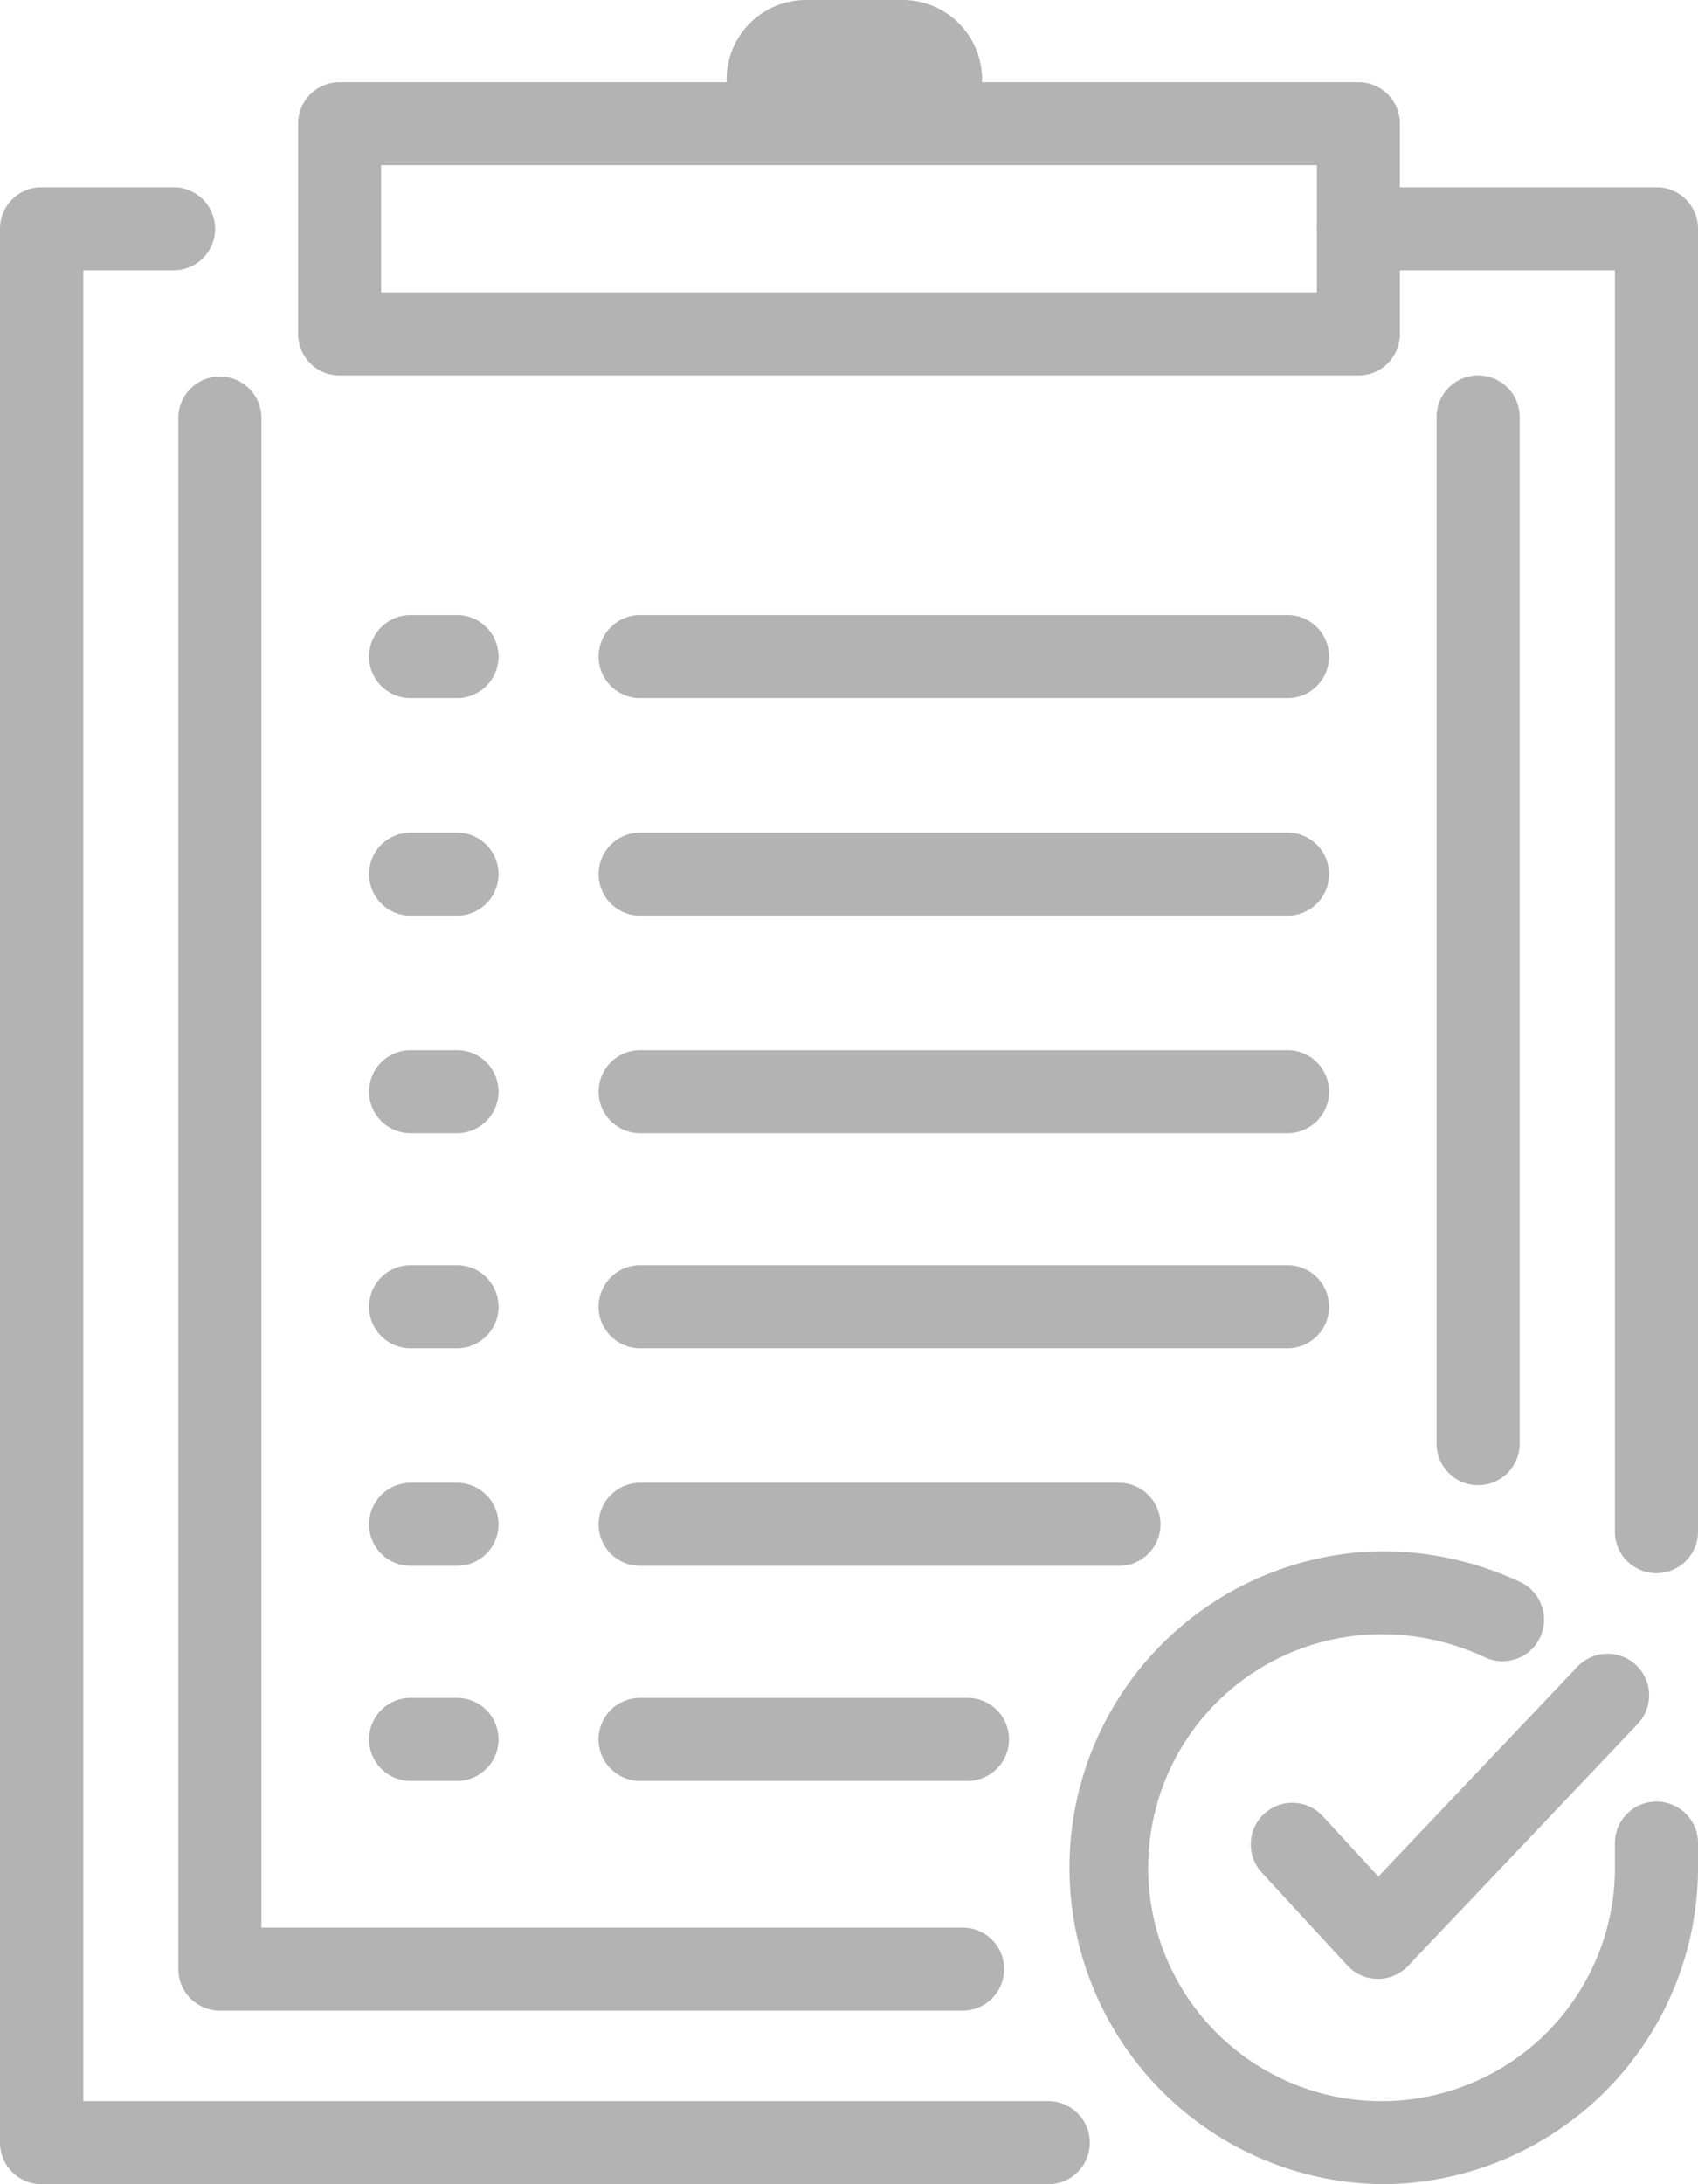 <?xml version="1.0" encoding="UTF-8"?> <svg xmlns="http://www.w3.org/2000/svg" width="60.153" height="77.339" viewBox="0 0 60.153 77.339"><g id="Group_2711" data-name="Group 2711" transform="translate(-397.25 -679.813)"><path id="Path_2694" data-name="Path 2694" d="M461.42,695.868H425.33a1.469,1.469,0,0,1-1.472-1.47v-7.445a1.469,1.469,0,0,1,1.472-1.47h36.09a1.47,1.47,0,0,1,1.472,1.47V694.4A1.47,1.47,0,0,1,461.42,695.868Zm-34.619-2.94h33.147v-4.505H426.8Z" transform="translate(-16.048 -2.76)" fill="#b3b3b3"></path><path id="Path_2695" data-name="Path 2695" d="M472.253,690.007a2.812,2.812,0,0,1-2.816-2.813V683.72a2.816,2.816,0,0,1,5.631,0v3.475A2.812,2.812,0,0,1,472.253,690.007Z" transform="translate(1112.998 210.376) rotate(90)" fill="#b3b3b3"></path><path id="Path_2700" data-name="Path 2700" d="M433.3,755.373h-1.645a1.47,1.47,0,1,1,0-2.94H433.3a1.47,1.47,0,1,1,0,2.94Z" transform="translate(-19.861 -43.14)" fill="#b3b3b3"></path><path id="Path_2701" data-name="Path 2701" d="M475.089,755.373H452.152a1.47,1.47,0,1,1,0-2.94h22.937a1.47,1.47,0,1,1,0,2.94Z" transform="translate(-32.226 -43.14)" fill="#b3b3b3"></path><path id="Path_2702" data-name="Path 2702" d="M433.3,735.967h-1.645a1.47,1.47,0,1,1,0-2.94H433.3a1.47,1.47,0,1,1,0,2.94Z" transform="translate(-19.861 -31.436)" fill="#b3b3b3"></path><path id="Path_2703" data-name="Path 2703" d="M475.089,735.967H452.152a1.47,1.47,0,1,1,0-2.94h22.937a1.47,1.47,0,1,1,0,2.94Z" transform="translate(-32.226 -31.436)" fill="#b3b3b3"></path><path id="Path_2704" data-name="Path 2704" d="M433.3,793.976h-1.645a1.47,1.47,0,1,1,0-2.94H433.3a1.47,1.47,0,1,1,0,2.94Z" transform="translate(-19.861 -66.423)" fill="#b3b3b3"></path><path id="Path_2705" data-name="Path 2705" d="M475.089,793.976H452.152a1.47,1.47,0,1,1,0-2.94h22.937a1.47,1.47,0,1,1,0,2.94Z" transform="translate(-32.226 -66.423)" fill="#b3b3b3"></path><path id="Path_2706" data-name="Path 2706" d="M433.3,774.788h-1.645a1.47,1.47,0,1,1,0-2.94H433.3a1.47,1.47,0,1,1,0,2.94Z" transform="translate(-19.861 -54.85)" fill="#b3b3b3"></path><path id="Path_2707" data-name="Path 2707" d="M475.089,774.788H452.152a1.47,1.47,0,1,1,0-2.94h22.937a1.47,1.47,0,1,1,0,2.94Z" transform="translate(-32.226 -54.85)" fill="#b3b3b3"></path><path id="Path_2708" data-name="Path 2708" d="M433.3,832.579h-1.645a1.47,1.47,0,1,1,0-2.94H433.3a1.47,1.47,0,1,1,0,2.94Z" transform="translate(-19.861 -89.706)" fill="#b3b3b3"></path><path id="Path_2709" data-name="Path 2709" d="M433.3,813.391h-1.645a1.47,1.47,0,1,1,0-2.94H433.3a1.47,1.47,0,1,1,0,2.94Z" transform="translate(-19.861 -78.133)" fill="#b3b3b3"></path><path id="Path_2710" data-name="Path 2710" d="M434.379,765.568H398.722a1.469,1.469,0,0,1-1.472-1.47V696.33a1.469,1.469,0,0,1,1.472-1.47H403.4a1.47,1.47,0,1,1,0,2.94h-3.2v64.828h34.187a1.47,1.47,0,1,1,0,2.94Zm21.552-21.635a1.47,1.47,0,0,1-1.472-1.47V697.8h-9.088a1.47,1.47,0,1,1,0-2.94h10.56a1.469,1.469,0,0,1,1.472,1.47v46.133A1.47,1.47,0,0,1,455.931,743.932Z" transform="translate(0 -8.416)" fill="#b3b3b3"></path><path id="Path_2711" data-name="Path 2711" d="M440.954,769.551H414.642a1.47,1.47,0,0,1-1.472-1.47V713.122a1.472,1.472,0,0,1,2.943,0v53.489h24.841a1.47,1.47,0,1,1,0,2.94Zm18.261-18.606a1.469,1.469,0,0,1-1.471-1.47V713.122a1.471,1.471,0,0,1,2.943,0v36.353A1.469,1.469,0,0,1,459.215,750.945Z" transform="translate(-9.602 -18.544)" fill="#b3b3b3"></path><path id="Path_2712" data-name="Path 2712" d="M463.75,832.579h-11.6a1.47,1.47,0,1,1,0-2.94h11.6a1.47,1.47,0,1,1,0,2.94Z" transform="translate(-32.226 -89.706)" fill="#b3b3b3"></path><path id="Path_2713" data-name="Path 2713" d="M469.116,813.391H452.152a1.47,1.47,0,1,1,0-2.94h16.965a1.47,1.47,0,1,1,0,2.94Z" transform="translate(-32.226 -78.133)" fill="#b3b3b3"></path><path id="Path_2714" data-name="Path 2714" d="M503.72,838.964a11.207,11.207,0,0,1,0-22.413,11.527,11.527,0,0,1,4.864,1.091,1.472,1.472,0,1,1-1.249,2.666,8.569,8.569,0,0,0-3.615-.817,8.267,8.267,0,1,0,8.222,8.224v-.865a1.472,1.472,0,0,1,2.943,0v.865A11.22,11.22,0,0,1,503.72,838.964Z" transform="translate(-57.482 -81.812)" fill="#b3b3b3"></path><path id="Path_2715" data-name="Path 2715" d="M513.412,837.215H513.4a1.463,1.463,0,0,1-1.072-.474l-3.029-3.289a1.471,1.471,0,1,1,2.165-1.992l1.963,2.132,7.052-7.43a1.472,1.472,0,0,1,2.135,2.028l-8.136,8.569A1.472,1.472,0,0,1,513.412,837.215Z" transform="translate(-67.348 -87.333)" fill="#b3b3b3"></path></g></svg> 